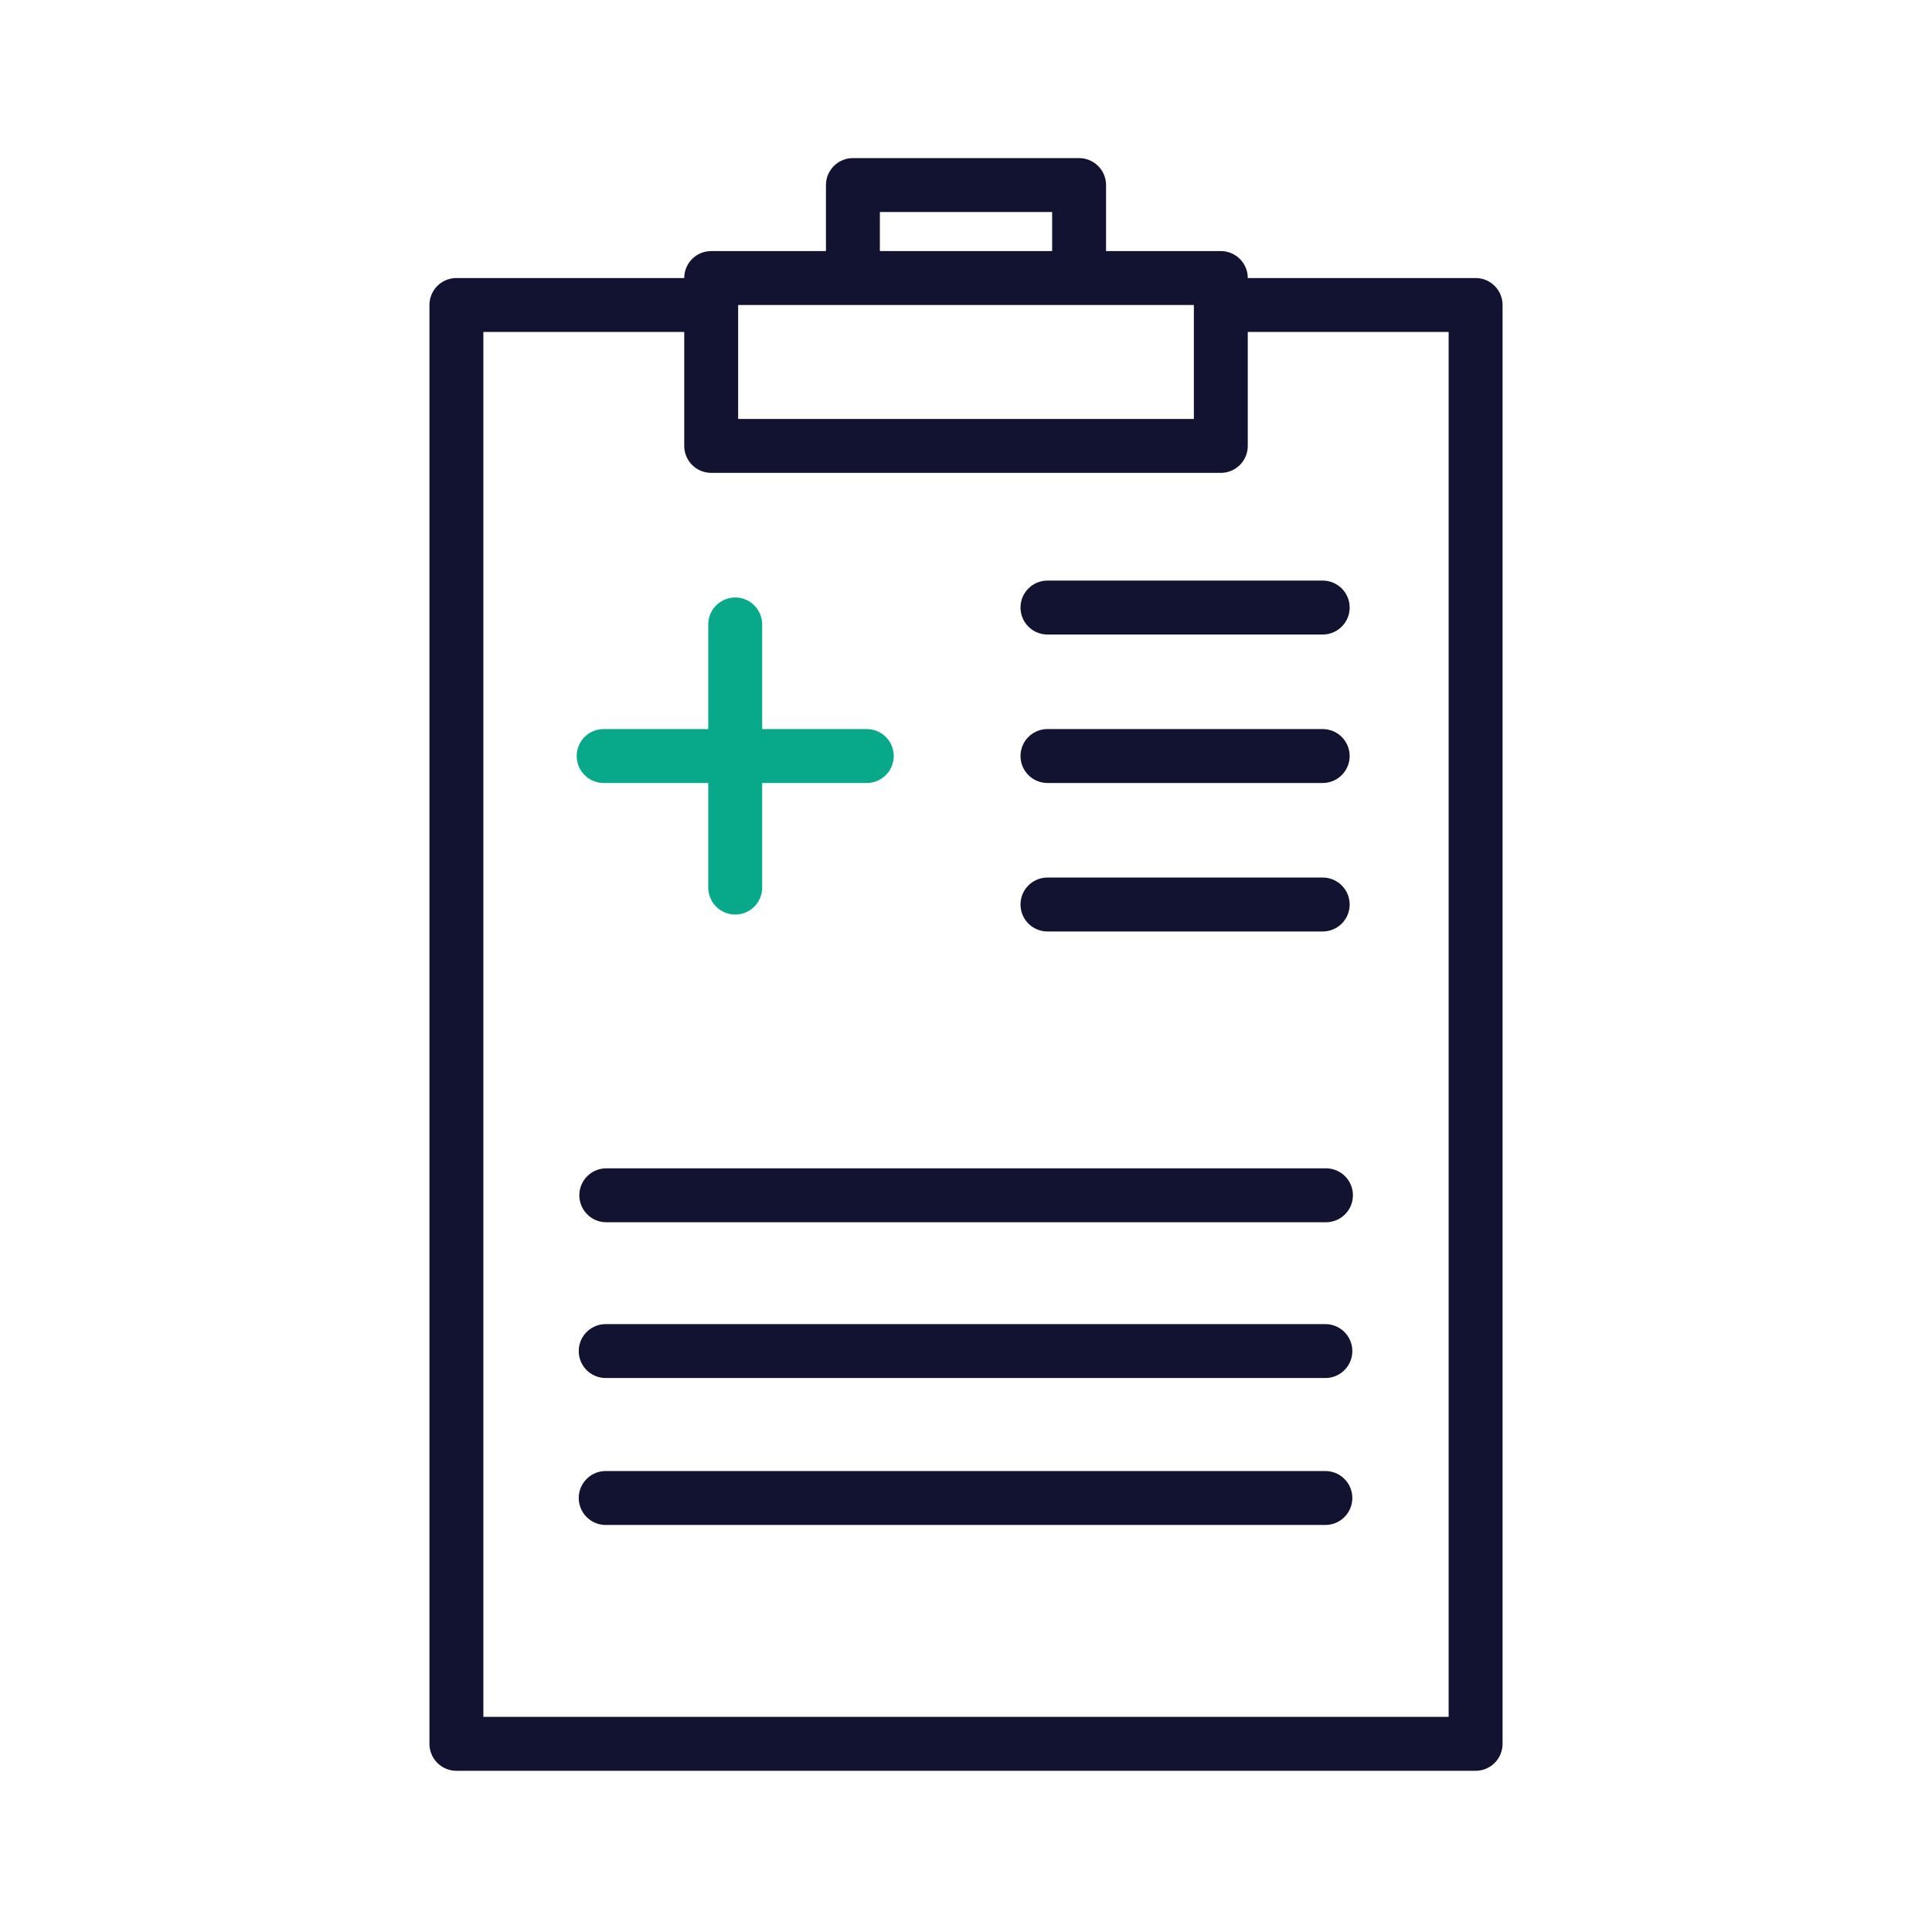 <svg xmlns="http://www.w3.org/2000/svg" width="430" height="430" style="width:100%;height:100%;transform:translate3d(0,0,0);content-visibility:visible" viewBox="0 0 430 430"><defs><clipPath id="a"><path d="M0 0h430v430H0z"/></clipPath><clipPath id="c"><path d="M0 0h430v430H0z"/></clipPath><clipPath id="b"><path d="M0 0h430v430H0z"/></clipPath></defs><g fill="none" clip-path="url(#a)"><g stroke-linecap="round" stroke-linejoin="round" stroke-width="12" clip-path="url(#b)" style="display:block"><path stroke="#08A88A" d="M163.635 138.985v58.562m29.281-29.281h-58.562" class="secondary"/><path stroke="#121331" d="M134.941 266.03h160.176m-160.309 34.672h160.176m-160.176 32.702h160.176m-61.853-132.091h61.258m-61.258-33.047h61.258m-61.258-33.047h61.258M271.71 67.88h56.71v320.24H101.58V67.88h56.71m31.54-6V41.19h50.34v20.69m31.543 37.362H158.287V61.88h113.426v37.362z" class="primary"/></g><g clip-path="url(#c)" style="display:none"><g style="display:none"><path class="secondary"/><path class="primary"/><path class="primary"/><path class="primary"/><path class="primary"/><path class="primary"/><path class="primary"/></g><g style="display:none"><path class="primary"/><path class="primary"/></g></g></g></svg>